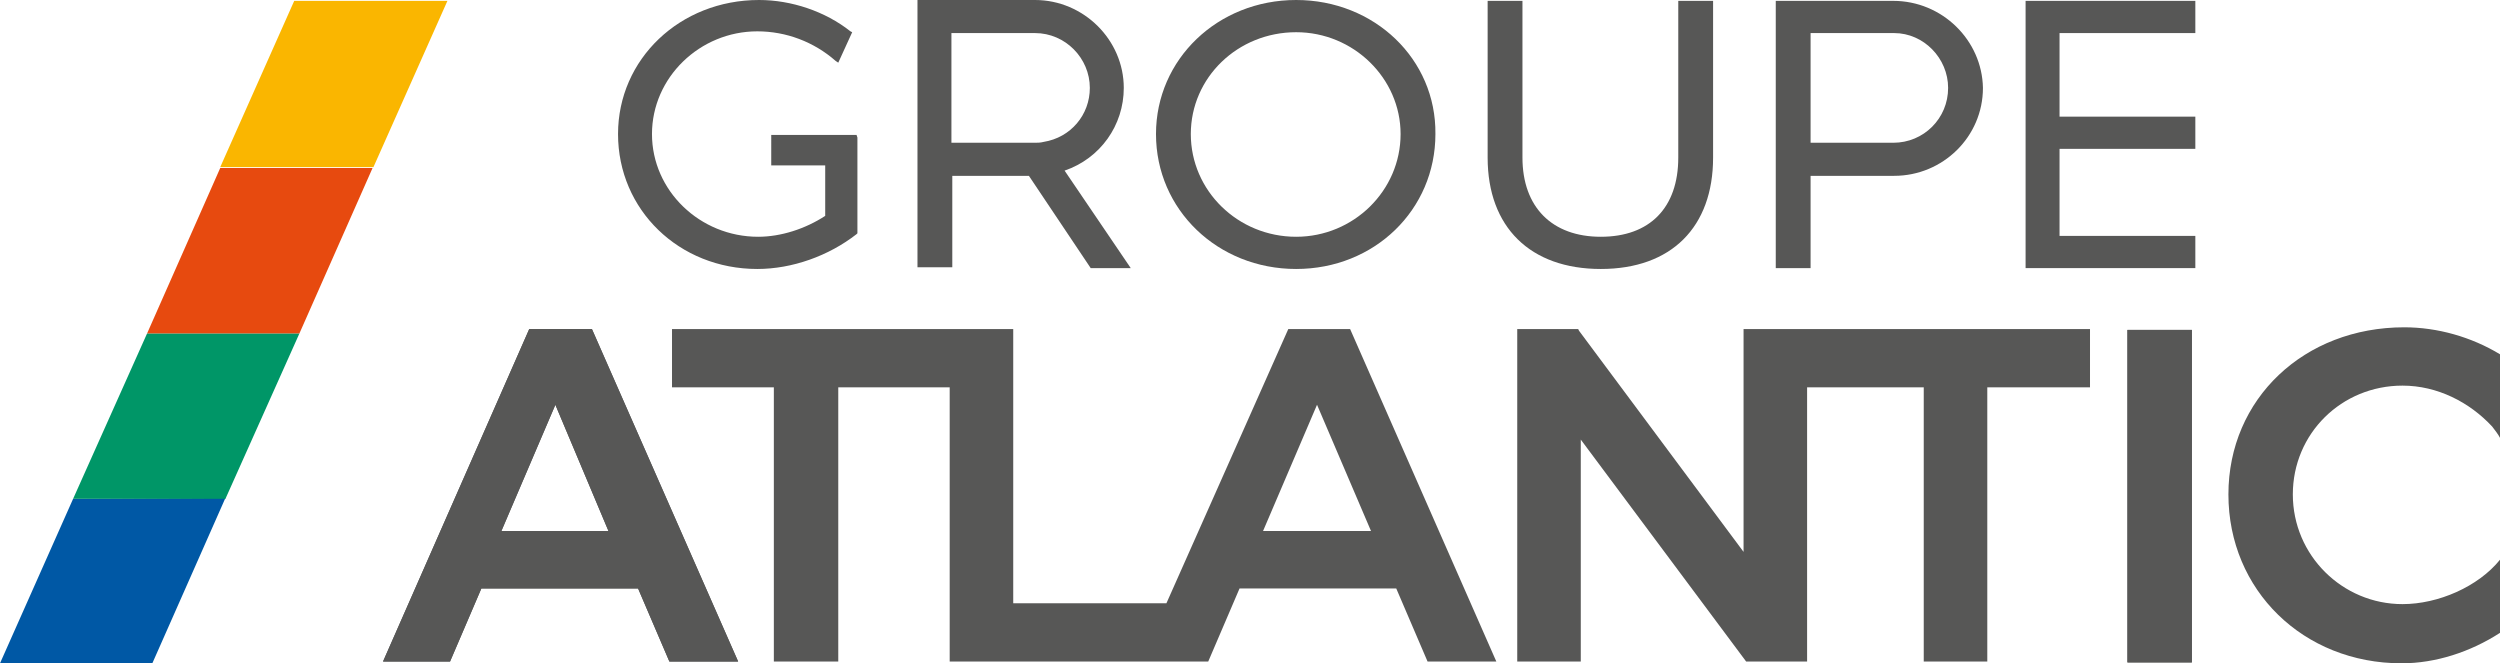 <?xml version="1.0" encoding="utf-8"?>
<!-- Generator: Adobe Illustrator 21.1.0, SVG Export Plug-In . SVG Version: 6.00 Build 0)  -->
<svg version="1.0" id="Calque_1" xmlns="http://www.w3.org/2000/svg" xmlns:xlink="http://www.w3.org/1999/xlink" x="0px" y="0px"
	 viewBox="0 0 287.2 76.2" style="enable-background:new 0 0 287.2 76.2;" xml:space="preserve">
<style type="text/css">
	.st0{fill:#575756;}
	.st1{fill:#0058A5;}
	.st2{fill:#009667;}
	.st3{fill:#E74A0F;}
	.st4{fill:#FAB600;}
</style>
<g>
	<path class="st0" d="M69.9,61H57.6l6.2-14.5L69.9,61z M60.8,37.8L44,76h7.7l3.6-8.4h18l3.6,8.4h7.9L68,37.8H60.8z"/>
	<rect x="244.4" y="37.9" class="st0" width="7.4" height="38.2"/>
	<path class="st0" d="M69.9,61H57.6l6.2-14.5L69.9,61z M60.8,37.8L44,76h7.7l3.6-8.4h18l3.6,8.4h7.9L68,37.8H60.8z"/>
	<path class="st0" d="M155.1,37.8h-7.1L134,69.3h-17.6V37.8H77.2v6.7h11.7V76h7.4V44.5h12.8V76h29.7l3.6-8.4h18l3.6,8.4h7.9
		L155.1,37.8z M145.1,61l6.2-14.5l6.2,14.5H145.1z"/>
	<polygon class="st0" points="200.3,37.8 200.3,63.4 181.4,38 181.3,37.8 174.3,37.8 174.3,76 181.6,76 181.6,50.5 200.6,76 
		207.6,76 207.6,44.5 221,44.5 221,76 228.3,76 228.3,44.5 240.1,44.5 240.1,37.8 	"/>
	<rect x="244.4" y="37.9" class="st0" width="7.4" height="38.2"/>
	<path class="st0" d="M276,44.3c4,0,7.7,1.9,10.3,4.7c0.3,0.4,0.7,0.9,0.9,1.3v-1.6v0v-8c-3.3-2-7.2-3.1-11-3.1
		c-11.5,0-20.2,8.2-20.2,19.2c0,11,8.6,19.4,19.9,19.4c3.9,0,7.9-1.3,11.3-3.5v-8.4c-2.5,3.1-7.1,5.1-11.2,5.1
		c-6.9,0-12.6-5.6-12.6-12.6S269,44.3,276,44.3z"/>
	<g>
		<polygon class="st1" points="0,76.2 17.5,76.2 25.9,57.2 8.4,57.3 		"/>
		<polygon class="st2" points="8.4,57.3 25.9,57.3 34.4,38.3 16.9,38.3 		"/>
		<polygon class="st3" points="25.3,19.3 16.9,38.3 34.4,38.3 42.8,19.3 		"/>
		<polygon class="st4" points="33.8,0.1 25.3,19.2 42.9,19.2 51.4,0.1 		"/>
	</g>
	<path class="st0" d="M148.9,0c-9,0-16.1,6.8-16.1,15.4c0,8.7,7.1,15.5,16.1,15.5c9,0,16-6.8,16-15.5C165,6.8,157.9,0,148.9,0z
		 M148.9,27.2c-6.7,0-12.1-5.3-12.1-11.8c0-6.5,5.4-11.7,12.1-11.7c6.6,0,12,5.3,12,11.7C160.9,21.9,155.5,27.2,148.9,27.2z"/>
	<path class="st0" d="M98.4,15.5h-9.8V19h6.2v5.8c-2.3,1.5-5.1,2.4-7.7,2.4c-6.7,0-12.2-5.3-12.2-11.8c0-6.5,5.5-11.8,12.1-11.8
		c3.3,0,6.5,1.2,9,3.4l0.3,0.2l1.6-3.5l-0.2-0.1C94.8,1.3,90.9,0,87.2,0C78.1,0,71,6.8,71,15.4c0,8.7,7,15.5,16,15.5
		c4,0,8.2-1.5,11.4-4l0.1-0.1V15.8L98.4,15.5z"/>
	<path class="st0" d="M217.5,0.1H204v30.7h4V20.2h9.6c5.6,0,10.2-4.5,10.2-10.1C227.7,4.6,223.1,0.1,217.5,0.1z M223.8,10.1
		c0,3.5-2.8,6.3-6.3,6.3H208V3.8h9.6C221,3.8,223.8,6.7,223.8,10.1z"/>
	<path class="st0" d="M122.3,19.6c4.1-1.4,6.8-5.2,6.8-9.5c0-5.5-4.6-10.1-10.2-10.1h-13.5v30.7h4V20.2h8.8l7.1,10.6h4.6L122.3,19.6
		z M125.2,10.1c0,3.1-2.2,5.7-5.3,6.2c-0.4,0.1-0.7,0.1-1,0.1h-9.6V3.8h9.6C122.4,3.8,125.2,6.7,125.2,10.1z"/>
	<path class="st0" d="M192.8,0.1v18c0,5.8-3.3,9.1-8.9,9.1c-5.6,0-9-3.4-9-9.1v-18h-4v18c0,8,4.9,12.8,13,12.8
		c8.1,0,12.9-4.8,12.9-12.8v-18H192.8z"/>
	<polygon class="st0" points="252.2,3.8 252.2,0.1 232.7,0.1 232.7,30.8 252.2,30.8 252.2,27.1 236.6,27.1 236.6,17.1 252.2,17.1 
		252.2,13.4 236.6,13.4 236.6,3.8 	"/>
</g>
</svg>
